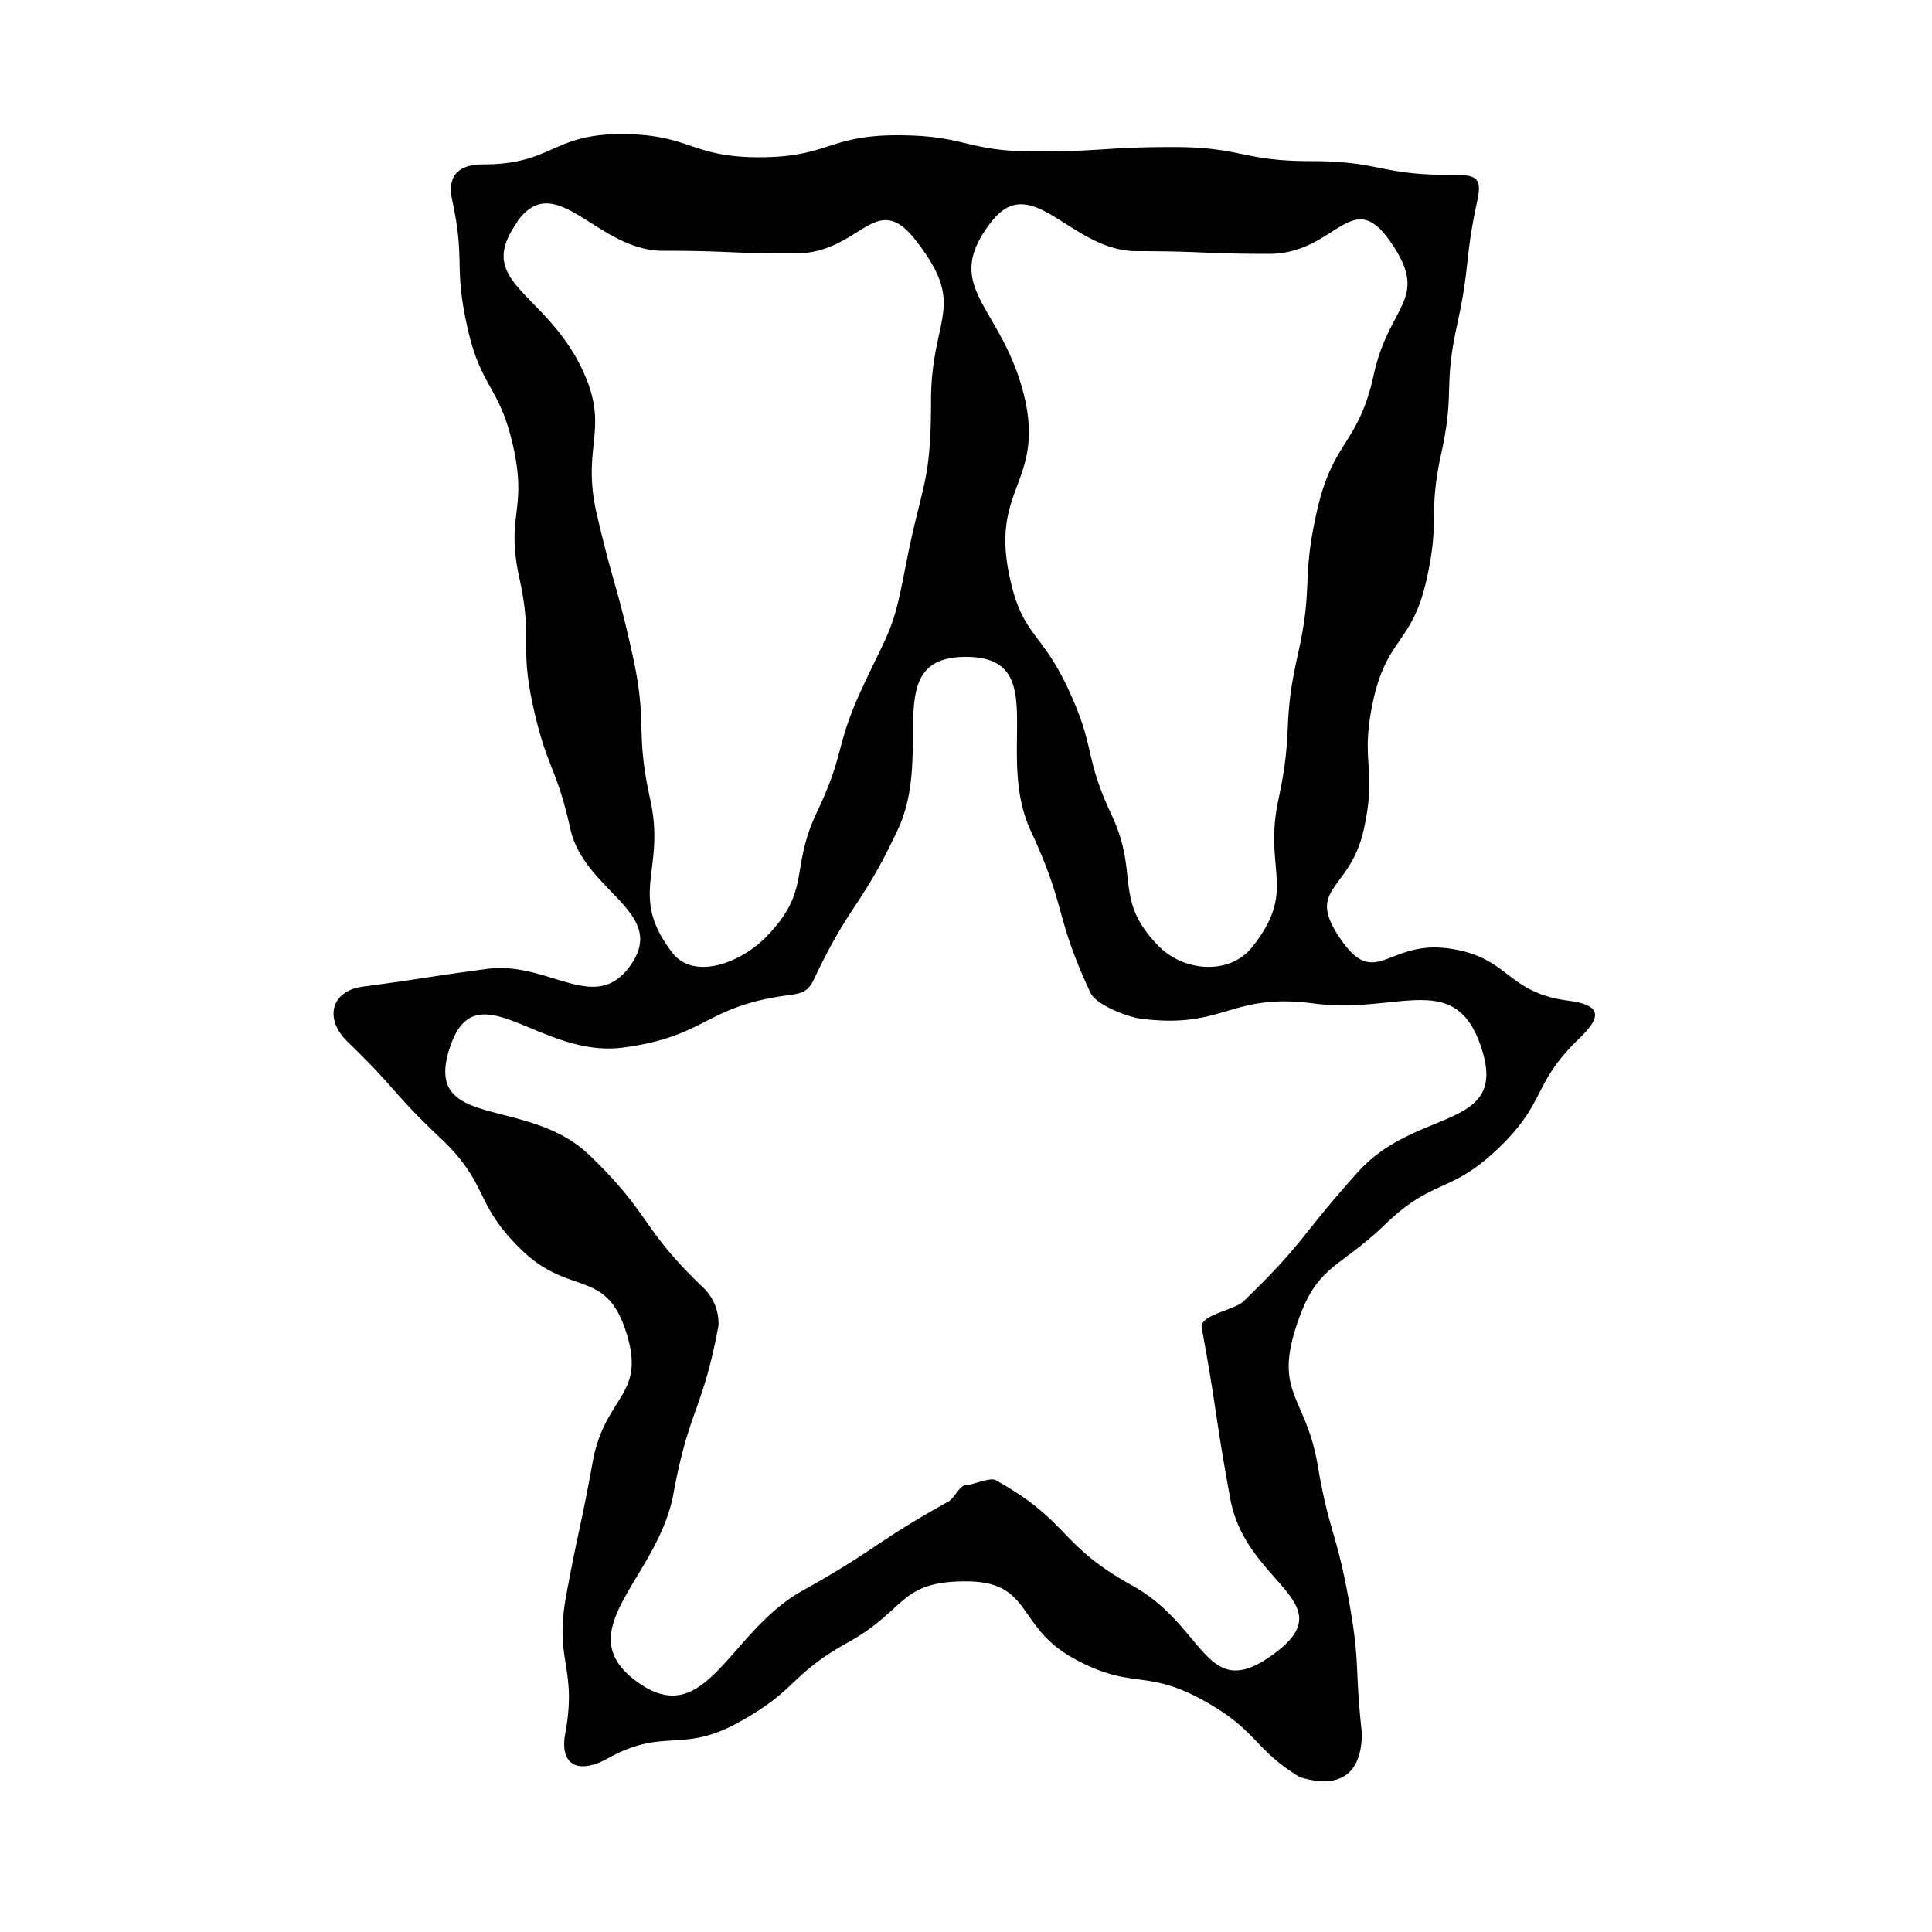 <svg xmlns="http://www.w3.org/2000/svg" viewBox="0 0 100 100"><defs><style>.cls-1{fill:none;}</style></defs><g id="Guides"><g id="Medal"><path d="M81.14,51.79c-3.21-.43-3-2.27-6.17-2.7s-3.77,2.17-5.6-.51.51-2.42,1.22-5.65-.22-3.44.49-6.68,2-2.94,2.74-6.17.07-3.38.78-6.61.1-3.37.81-6.61.37-3.31,1.07-6.55c.26-1.24-.22-1.26-1.48-1.26-3.57,0-3.57-.71-7.14-.71s-3.57-.73-7.14-.73-3.57.23-7.14.23S50,7,46.44,7,42.87,8.14,39.3,8.14s-3.57-1.2-7.15-1.2S28.58,8.51,25,8.51c-1.26,0-1.86.58-1.6,1.82.7,3.24.07,3.38.79,6.61s1.68,3,2.39,6.25-.41,3.48.3,6.72,0,3.39.71,6.63,1.21,3.12,1.93,6.36,5,4.29,3.16,7-4.25-.18-7.47.25-3.22.49-6.44.92c-1.65.22-2,1.68-.77,2.86,2.51,2.42,2.31,2.63,4.82,5S24.5,62.28,27,64.7s4.35.93,5.41,4.25-1.1,3.25-1.73,6.71-.73,3.44-1.37,6.9.58,3.69-.05,7.15c-.31,1.66.67,2.13,2.15,1.33,3-1.68,3.83-.23,6.86-1.91s2.61-2.45,5.64-4.13,2.61-3.15,6.08-3.15,2.57,2.34,5.6,4,3.68.49,6.71,2.17,2.51,2.63,5.56,4.3c-2.21-1.26,2.63,1.8,2.63-2.63-.39-3.5-.06-3.52-.7-7s-1-3.4-1.59-6.87S66,72.14,67.05,68.79s2.14-3,4.65-5.42,3.36-1.54,5.87-3.95,1.69-3.28,4.2-5.7C83,52.54,82.79,52,81.14,51.79ZM51.32,11.47C53.43,8.78,55.42,13,58.84,13s3.43.14,6.85.14,4.24-3.49,6.22-.71c2.18,3.06,0,3.27-.8,6.94S69,22.76,68.17,26.43s-.17,3.81-1,7.48-.21,3.81-1,7.48,1,4.66-1.35,7.62C63.66,50.49,61.29,50.29,60,49c-2.41-2.44-1-3.7-2.46-6.81s-.8-3.42-2.25-6.53-2.44-2.72-3.09-6.09c-.83-4.31,1.82-4.7.83-9C51.88,15.75,48.63,14.93,51.32,11.47Zm-24.55,0c2-2.79,4.12,1.51,7.54,1.51s3.42.14,6.84.14,4.14-3.38,6.25-.68c2.7,3.46.79,3.92.79,8.3S47.7,25,46.87,29.33c-.65,3.37-.77,3.12-2.22,6.23S43.76,38.93,42.3,42s-.26,4.05-2.66,6.51c-1.3,1.32-3.72,2.26-4.85.79-2.3-3-.32-4.23-1.13-7.9s-.11-3.83-.92-7.5-1-3.62-1.85-7.29.81-4.41-.89-7.77C28,15,24.59,14.57,26.77,11.5ZM64.36,67.36c-.48.46-2.28.7-2.16,1.36.81,4.42.67,4.44,1.48,8.86s5.89,5.33,2.29,8-3.5-1.37-7.36-3.51-3.22-3.32-7.08-5.46c-.3-.16-1.2.26-1.53.26s-.61.69-.91.85c-3.87,2.15-3.69,2.46-7.55,4.61s-5,7.34-8.59,4.7,1.1-5.32,1.91-9.73,1.52-4.29,2.33-8.7a2.58,2.58,0,0,0-.84-2c-3.22-3.09-2.62-3.71-5.84-6.81s-8.6-1.25-7.25-5.5,4.64.51,9-.07,4.18-2.13,8.55-2.71c.67-.09,1-.17,1.3-.78,1.88-4,2.48-3.77,4.37-7.81S45.54,34,50,34s1.46,4.93,3.35,9,1.21,4.36,3.1,8.4c.29.61,1.89,1.23,2.56,1.32,4.37.58,4.63-1.36,9-.78s7.35-1.84,8.69,2.37-3.39,3-6.4,6.34S67.57,64.26,64.36,67.36Z"/></g><rect class="cls-1" x="5" y="5" width="90" height="90"/></g></svg>
